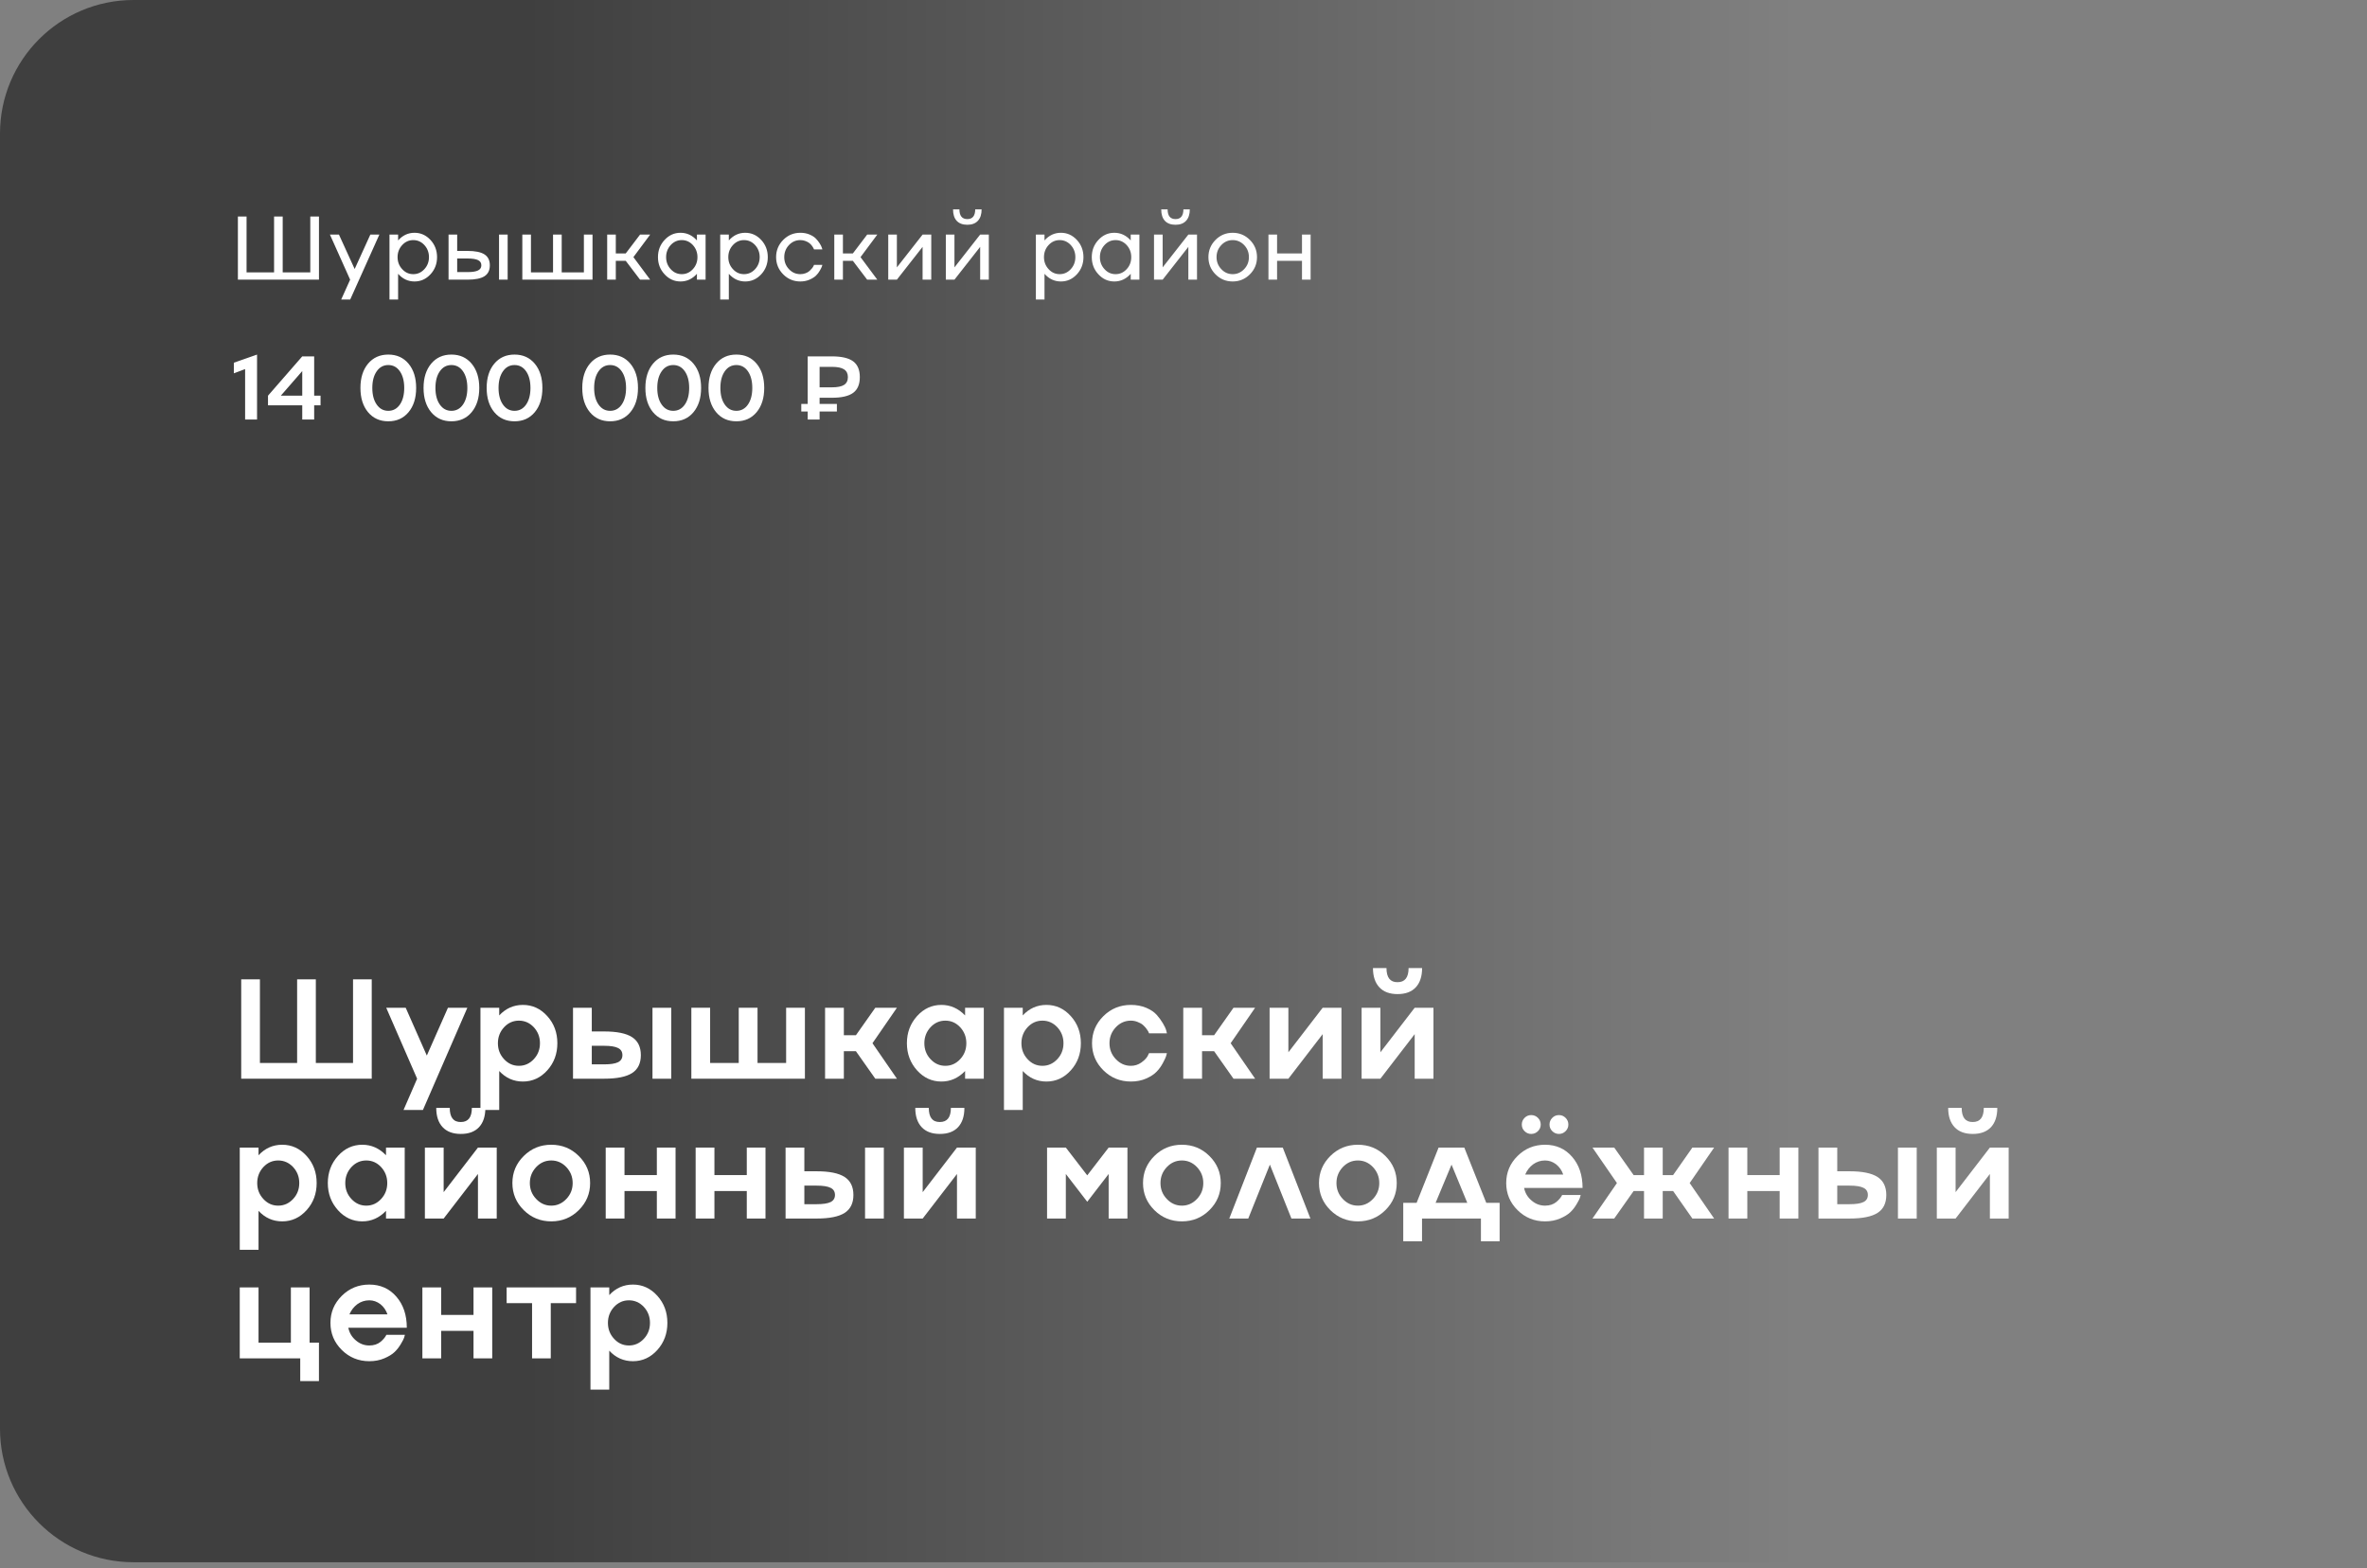 <?xml version="1.0" encoding="UTF-8"?> <svg xmlns="http://www.w3.org/2000/svg" width="237" height="157" viewBox="0 0 237 157" fill="none"><rect x="0" y="0" width="237" height="157" fill="#808080" stroke="none"/> <path d="M0 13.377C0 5.989 5.989 0 13.377 0H223.299C230.687 0 236.676 5.989 236.676 13.377V143.035C236.676 150.423 230.687 156.412 223.299 156.412H13.377C5.989 156.412 0 150.423 0 143.035V13.377Z" fill="url(#paint0_linear_206_28)" fill-opacity="0.51"></path> <path d="M35.348 106.425V98.052H37.221V108H24.151V98.052H26.025V106.425H29.75V98.052H31.623V106.425H35.348Z" fill="white"></path> <path d="M42.736 105.683L44.852 100.896H46.795L42.348 111.129H40.406L41.765 108L38.671 100.896H40.621L42.736 105.683Z" fill="white"></path> <path d="M52.358 100.612C53.311 100.612 54.125 100.986 54.8 101.736C55.471 102.48 55.806 103.384 55.806 104.448C55.806 105.512 55.471 106.416 54.8 107.161C54.125 107.91 53.311 108.284 52.358 108.284C51.429 108.284 50.638 107.933 49.986 107.23V111.129H48.106V100.896H49.986V101.666C50.638 100.963 51.429 100.612 52.358 100.612ZM50.471 106.044C50.878 106.488 51.373 106.71 51.956 106.71C52.534 106.71 53.031 106.488 53.447 106.044C53.859 105.604 54.065 105.072 54.065 104.448C54.065 103.828 53.859 103.294 53.447 102.846C53.031 102.406 52.534 102.187 51.956 102.187C51.378 102.187 50.883 102.406 50.471 102.846C50.06 103.294 49.854 103.828 49.854 104.448C49.854 105.072 50.06 105.604 50.471 106.044Z" fill="white"></path> <path d="M65.331 108V100.896H67.211V108H65.331ZM59.254 103.269H60.489C61.765 103.269 62.697 103.458 63.285 103.838C63.872 104.217 64.166 104.818 64.166 105.641C64.166 106.464 63.872 107.063 63.285 107.438C62.697 107.813 61.765 108 60.489 108H57.374V100.896H59.254V103.269ZM59.254 106.564H60.489C61.132 106.564 61.596 106.492 61.883 106.349C62.175 106.201 62.32 105.965 62.32 105.641C62.32 105.308 62.175 105.07 61.883 104.927C61.596 104.779 61.132 104.705 60.489 104.705H59.254V106.564Z" fill="white"></path> <path d="M78.713 106.425V100.896H80.593V108H69.223V100.896H71.103V106.425H73.968V100.896H75.848V106.425H78.713Z" fill="white"></path> <path d="M87.641 100.896H89.806L87.357 104.448L89.806 108H87.641L85.699 105.246H84.492V108H82.612V100.896H84.492V103.65H85.699L87.641 100.896Z" fill="white"></path> <path d="M96.632 101.666V100.896H98.505V108H96.632V107.23C95.957 107.933 95.166 108.284 94.259 108.284C93.307 108.284 92.493 107.91 91.817 107.161C91.142 106.407 90.805 105.503 90.805 104.448C90.805 103.394 91.142 102.489 91.817 101.736C92.493 100.986 93.307 100.612 94.259 100.612C95.166 100.612 95.957 100.963 96.632 101.666ZM93.17 106.044C93.582 106.488 94.077 106.71 94.655 106.71C95.233 106.71 95.728 106.488 96.139 106.044C96.551 105.604 96.757 105.072 96.757 104.448C96.757 103.828 96.551 103.294 96.139 102.846C95.728 102.406 95.233 102.187 94.655 102.187C94.077 102.187 93.582 102.406 93.17 102.846C92.759 103.294 92.553 103.828 92.553 104.448C92.553 105.072 92.759 105.604 93.17 106.044Z" fill="white"></path> <path d="M104.776 100.612C105.729 100.612 106.543 100.986 107.218 101.736C107.889 102.48 108.224 103.384 108.224 104.448C108.224 105.512 107.889 106.416 107.218 107.161C106.543 107.91 105.729 108.284 104.776 108.284C103.847 108.284 103.056 107.933 102.404 107.23V111.129H100.524V100.896H102.404V101.666C103.056 100.963 103.847 100.612 104.776 100.612ZM102.889 106.044C103.296 106.488 103.791 106.71 104.374 106.71C104.952 106.71 105.449 106.488 105.865 106.044C106.277 105.604 106.483 105.072 106.483 104.448C106.483 103.828 106.277 103.294 105.865 102.846C105.449 102.406 104.952 102.187 104.374 102.187C103.796 102.187 103.301 102.406 102.889 102.846C102.478 103.294 102.272 103.828 102.272 104.448C102.272 105.072 102.478 105.604 102.889 106.044Z" fill="white"></path> <path d="M113.233 106.71C113.617 106.71 113.963 106.601 114.273 106.384C114.574 106.166 114.782 105.956 114.898 105.752L115.05 105.44H116.84C116.835 105.454 116.829 105.479 116.819 105.516C116.81 105.553 116.798 105.593 116.785 105.634C116.775 105.671 116.766 105.708 116.757 105.745C116.729 105.852 116.623 106.078 116.438 106.425C116.262 106.758 116.054 107.047 115.813 107.292C115.568 107.551 115.221 107.78 114.773 107.979C114.31 108.183 113.797 108.284 113.233 108.284C112.155 108.284 111.237 107.91 110.479 107.161C109.72 106.411 109.341 105.507 109.341 104.448C109.341 103.389 109.72 102.485 110.479 101.736C111.237 100.986 112.155 100.612 113.233 100.612C113.802 100.612 114.315 100.709 114.773 100.903C115.231 101.102 115.58 101.338 115.82 101.611C116.061 101.884 116.264 102.161 116.431 102.443C116.602 102.725 116.715 102.968 116.771 103.172L116.84 103.456H115.05C115.023 103.345 114.939 103.197 114.801 103.012C114.703 102.878 114.586 102.748 114.447 102.624C114.308 102.503 114.128 102.402 113.906 102.318C113.688 102.23 113.464 102.187 113.233 102.187C112.645 102.187 112.141 102.409 111.72 102.852C111.3 103.301 111.089 103.833 111.089 104.448C111.089 105.068 111.3 105.597 111.72 106.037C112.141 106.485 112.645 106.71 113.233 106.71Z" fill="white"></path> <path d="M123.507 100.896H125.671L123.222 104.448L125.671 108H123.507L121.564 105.246H120.357V108H118.477V100.896H120.357V103.65H121.564L123.507 100.896Z" fill="white"></path> <path d="M129.001 105.357L132.435 100.896H134.315V108H132.435V103.539L129.001 108H127.121V100.896H129.001V105.357Z" fill="white"></path> <path d="M138.214 105.357L141.648 100.896H143.528V108H141.648V103.539L138.214 108H136.334V100.896H138.214V105.357ZM141.752 98.857C141.331 99.305 140.725 99.529 139.934 99.529C139.143 99.529 138.538 99.305 138.117 98.857C137.687 98.403 137.471 97.758 137.471 96.921H138.824C138.824 97.397 138.917 97.754 139.102 97.99C139.287 98.225 139.564 98.341 139.934 98.336C140.67 98.336 141.037 97.865 141.037 96.921H142.39C142.39 97.758 142.177 98.403 141.752 98.857Z" fill="white"></path> <path d="M28.258 114.612C29.211 114.612 30.025 114.986 30.7 115.736C31.371 116.48 31.706 117.384 31.706 118.448C31.706 119.512 31.371 120.416 30.7 121.161C30.025 121.91 29.211 122.284 28.258 122.284C27.329 122.284 26.538 121.933 25.886 121.23V125.129H24.006V114.896H25.886V115.666C26.538 114.963 27.329 114.612 28.258 114.612ZM26.372 120.044C26.778 120.488 27.273 120.71 27.856 120.71C28.434 120.71 28.931 120.488 29.348 120.044C29.759 119.604 29.965 119.072 29.965 118.448C29.965 117.828 29.759 117.294 29.348 116.846C28.931 116.406 28.434 116.187 27.856 116.187C27.278 116.187 26.783 116.406 26.372 116.846C25.96 117.294 25.754 117.828 25.754 118.448C25.754 119.072 25.96 119.604 26.372 120.044Z" fill="white"></path> <path d="M38.65 115.666V114.896H40.523V122H38.65V121.23C37.975 121.933 37.184 122.284 36.278 122.284C35.325 122.284 34.511 121.91 33.836 121.161C33.161 120.407 32.823 119.503 32.823 118.448C32.823 117.394 33.161 116.489 33.836 115.736C34.511 114.986 35.325 114.612 36.278 114.612C37.184 114.612 37.975 114.963 38.65 115.666ZM35.189 120.044C35.6 120.488 36.095 120.71 36.673 120.71C37.251 120.71 37.746 120.488 38.158 120.044C38.569 119.604 38.775 119.072 38.775 118.448C38.775 117.828 38.569 117.294 38.158 116.846C37.746 116.406 37.251 116.187 36.673 116.187C36.095 116.187 35.6 116.406 35.189 116.846C34.777 117.294 34.571 117.828 34.571 118.448C34.571 119.072 34.777 119.604 35.189 120.044Z" fill="white"></path> <path d="M44.422 119.357L47.856 114.896H49.736V122H47.856V117.539L44.422 122H42.542V114.896H44.422V119.357ZM47.96 112.857C47.539 113.305 46.934 113.53 46.143 113.53C45.352 113.53 44.746 113.305 44.325 112.857C43.895 112.403 43.68 111.758 43.68 110.921H45.033C45.033 111.398 45.125 111.754 45.31 111.989C45.495 112.225 45.773 112.341 46.143 112.336C46.878 112.336 47.246 111.865 47.246 110.921H48.598C48.598 111.758 48.386 112.403 47.96 112.857Z" fill="white"></path> <path d="M51.304 118.448C51.304 117.389 51.683 116.485 52.442 115.736C53.2 114.986 54.118 114.612 55.196 114.612C56.278 114.612 57.196 114.986 57.95 115.736C58.708 116.485 59.087 117.389 59.087 118.448C59.087 119.507 58.708 120.411 57.95 121.161C57.196 121.91 56.278 122.284 55.196 122.284C54.118 122.284 53.2 121.91 52.442 121.161C51.683 120.411 51.304 119.507 51.304 118.448ZM53.683 120.037C54.104 120.485 54.608 120.71 55.196 120.71C55.783 120.71 56.287 120.485 56.708 120.037C57.129 119.597 57.339 119.068 57.339 118.448C57.339 117.833 57.129 117.301 56.708 116.852C56.287 116.409 55.783 116.187 55.196 116.187C54.608 116.187 54.104 116.409 53.683 116.852C53.263 117.301 53.052 117.833 53.052 118.448C53.052 119.068 53.263 119.597 53.683 120.037Z" fill="white"></path> <path d="M65.768 117.65V114.896H67.641V122H65.768V119.246H62.528V122H60.648V114.896H62.528V117.65H65.768Z" fill="white"></path> <path d="M74.773 117.65V114.896H76.646V122H74.773V119.246H71.533V122H69.653V114.896H71.533V117.65H74.773Z" fill="white"></path> <path d="M86.615 122V114.896H88.495V122H86.615ZM80.537 117.269H81.772C83.049 117.269 83.981 117.458 84.568 117.838C85.155 118.217 85.449 118.818 85.449 119.641C85.449 120.464 85.155 121.063 84.568 121.438C83.981 121.813 83.049 122 81.772 122H78.657V114.896H80.537V117.269ZM80.537 120.564H81.772C82.415 120.564 82.88 120.492 83.167 120.349C83.458 120.201 83.604 119.965 83.604 119.641C83.604 119.308 83.458 119.07 83.167 118.927C82.88 118.779 82.415 118.705 81.772 118.705H80.537V120.564Z" fill="white"></path> <path d="M92.386 119.357L95.82 114.896H97.7V122H95.82V117.539L92.386 122H90.506V114.896H92.386V119.357ZM95.924 112.857C95.503 113.305 94.898 113.53 94.107 113.53C93.316 113.53 92.71 113.305 92.289 112.857C91.859 112.403 91.644 111.758 91.644 110.921H92.997C92.997 111.398 93.089 111.754 93.274 111.989C93.459 112.225 93.737 112.341 94.107 112.336C94.842 112.336 95.21 111.865 95.21 110.921H96.562C96.562 111.758 96.35 112.403 95.924 112.857Z" fill="white"></path> <path d="M108.862 117.678L111.006 114.896H112.886V122H111.006V117.539L108.862 120.321L106.719 117.539V122H104.839V114.896H106.719L108.862 117.678Z" fill="white"></path> <path d="M114.447 118.448C114.447 117.389 114.826 116.485 115.584 115.736C116.343 114.986 117.261 114.612 118.339 114.612C119.421 114.612 120.339 114.986 121.093 115.736C121.851 116.485 122.23 117.389 122.23 118.448C122.23 119.507 121.851 120.411 121.093 121.161C120.339 121.91 119.421 122.284 118.339 122.284C117.261 122.284 116.343 121.91 115.584 121.161C114.826 120.411 114.447 119.507 114.447 118.448ZM116.826 120.037C117.247 120.485 117.751 120.71 118.339 120.71C118.926 120.71 119.43 120.485 119.851 120.037C120.272 119.597 120.482 119.068 120.482 118.448C120.482 117.833 120.272 117.301 119.851 116.852C119.43 116.409 118.926 116.187 118.339 116.187C117.751 116.187 117.247 116.409 116.826 116.852C116.405 117.301 116.195 117.833 116.195 118.448C116.195 119.068 116.405 119.597 116.826 120.037Z" fill="white"></path> <path d="M125.852 114.896H128.439L131.207 122H129.306L127.149 116.603L124.984 122H123.084L125.852 114.896Z" fill="white"></path> <path d="M132.067 118.448C132.067 117.389 132.447 116.485 133.205 115.736C133.964 114.986 134.882 114.612 135.959 114.612C137.041 114.612 137.959 114.986 138.713 115.736C139.472 116.485 139.851 117.389 139.851 118.448C139.851 119.507 139.472 120.411 138.713 121.161C137.959 121.91 137.041 122.284 135.959 122.284C134.882 122.284 133.964 121.91 133.205 121.161C132.447 120.411 132.067 119.507 132.067 118.448ZM134.447 120.037C134.868 120.485 135.372 120.71 135.959 120.71C136.547 120.71 137.051 120.485 137.471 120.037C137.892 119.597 138.103 119.068 138.103 118.448C138.103 117.833 137.892 117.301 137.471 116.852C137.051 116.409 136.547 116.187 135.959 116.187C135.372 116.187 134.868 116.409 134.447 116.852C134.026 117.301 133.816 117.833 133.816 118.448C133.816 119.068 134.026 119.597 134.447 120.037Z" fill="white"></path> <path d="M146.615 114.896L148.814 120.425H150.153V124.275H148.28V122H142.383V124.275H140.503V120.425H141.842L144.041 114.896H146.615ZM145.338 116.603L143.743 120.425H146.913L145.338 116.603Z" fill="white"></path> <path d="M156.098 113.53C155.834 113.53 155.61 113.437 155.425 113.252C155.24 113.072 155.148 112.852 155.148 112.593C155.148 112.329 155.24 112.105 155.425 111.92C155.605 111.735 155.83 111.643 156.098 111.643C156.352 111.643 156.572 111.735 156.757 111.92C156.942 112.105 157.035 112.329 157.035 112.593C157.035 112.847 156.942 113.067 156.757 113.252C156.572 113.437 156.352 113.53 156.098 113.53ZM153.309 113.53C153.055 113.53 152.835 113.437 152.65 113.252C152.465 113.072 152.373 112.852 152.373 112.593C152.373 112.329 152.465 112.105 152.65 111.92C152.835 111.735 153.055 111.643 153.309 111.643C153.577 111.643 153.804 111.735 153.989 111.92C154.174 112.105 154.267 112.329 154.267 112.593C154.267 112.847 154.174 113.067 153.989 113.252C153.804 113.437 153.577 113.53 153.309 113.53ZM154.704 120.71C155.161 120.71 155.541 120.585 155.841 120.335C156.068 120.141 156.239 119.947 156.355 119.752L156.41 119.641H158.269C158.246 119.715 158.218 119.812 158.186 119.933C158.149 120.053 158.04 120.263 157.86 120.564C157.675 120.878 157.465 121.147 157.229 121.369C156.979 121.605 156.634 121.815 156.195 122C155.747 122.19 155.249 122.284 154.704 122.284C153.626 122.284 152.708 121.91 151.95 121.161C151.191 120.411 150.812 119.507 150.812 118.448C150.812 117.389 151.191 116.485 151.95 115.736C152.708 114.986 153.626 114.612 154.704 114.612C155.809 114.612 156.711 115.014 157.409 115.819C158.107 116.619 158.457 117.657 158.457 118.934H152.602C152.703 119.442 152.955 119.866 153.358 120.203C153.751 120.541 154.199 120.71 154.704 120.71ZM154.704 116.187C154.26 116.187 153.86 116.316 153.503 116.575C153.152 116.839 152.888 117.179 152.713 117.595H156.521C156.378 117.179 156.142 116.839 155.814 116.575C155.476 116.316 155.106 116.187 154.704 116.187Z" fill="white"></path> <path d="M169.452 114.896H171.63L169.182 118.448L171.63 122H169.452L167.524 119.246H166.483V122H164.61V119.246H163.569L161.627 122H159.449L161.898 118.448L159.449 114.896H161.627L163.569 117.65H164.61V114.896H166.483V117.65H167.524L169.452 114.896Z" fill="white"></path> <path d="M178.193 117.65V114.896H180.066V122H178.193V119.246H174.953V122H173.073V114.896H174.953V117.65H178.193Z" fill="white"></path> <path d="M190.035 122V114.896H191.915V122H190.035ZM183.958 117.269H185.193C186.469 117.269 187.401 117.458 187.989 117.838C188.576 118.217 188.87 118.818 188.87 119.641C188.87 120.464 188.576 121.063 187.989 121.438C187.401 121.813 186.469 122 185.193 122H182.078V114.896H183.958V117.269ZM183.958 120.564H185.193C185.836 120.564 186.3 120.492 186.587 120.349C186.879 120.201 187.024 119.965 187.024 119.641C187.024 119.308 186.879 119.07 186.587 118.927C186.3 118.779 185.836 118.705 185.193 118.705H183.958V120.564Z" fill="white"></path> <path d="M195.807 119.357L199.241 114.896H201.121V122H199.241V117.539L195.807 122H193.927V114.896H195.807V119.357ZM199.345 112.857C198.924 113.305 198.318 113.53 197.527 113.53C196.736 113.53 196.131 113.305 195.71 112.857C195.28 112.403 195.065 111.758 195.065 110.921H196.417C196.417 111.398 196.51 111.754 196.695 111.989C196.88 112.225 197.157 112.341 197.527 112.336C198.263 112.336 198.63 111.865 198.63 110.921H199.983C199.983 111.758 199.77 112.403 199.345 112.857Z" fill="white"></path> <path d="M30.999 128.896V134.425H31.935V138.275H30.062V136H24.006V128.896H25.886V134.425H29.125V128.896H30.999Z" fill="white"></path> <path d="M36.978 134.71C37.436 134.71 37.816 134.585 38.116 134.335C38.343 134.141 38.514 133.947 38.63 133.752L38.685 133.641H40.544C40.521 133.715 40.493 133.812 40.461 133.933C40.424 134.053 40.315 134.263 40.135 134.564C39.95 134.878 39.739 135.147 39.504 135.369C39.254 135.605 38.909 135.815 38.47 136C38.021 136.19 37.524 136.284 36.978 136.284C35.901 136.284 34.983 135.91 34.224 135.161C33.466 134.411 33.087 133.507 33.087 132.448C33.087 131.389 33.466 130.485 34.224 129.736C34.983 128.986 35.901 128.612 36.978 128.612C38.084 128.612 38.986 129.014 39.684 129.819C40.382 130.619 40.732 131.657 40.732 132.934H34.877C34.978 133.442 35.23 133.866 35.633 134.203C36.026 134.541 36.474 134.71 36.978 134.71ZM36.978 130.187C36.535 130.187 36.135 130.316 35.778 130.575C35.427 130.839 35.163 131.179 34.987 131.595H38.796C38.653 131.179 38.417 130.839 38.089 130.575C37.751 130.316 37.381 130.187 36.978 130.187Z" fill="white"></path> <path d="M47.412 131.65V128.896H49.285V136H47.412V133.246H44.172V136H42.292V128.896H44.172V131.65H47.412Z" fill="white"></path> <path d="M55.147 136H53.274V130.471H50.728V128.896H57.679V130.471H55.147V136Z" fill="white"></path> <path d="M63.375 128.612C64.328 128.612 65.141 128.986 65.817 129.736C66.487 130.48 66.823 131.384 66.823 132.448C66.823 133.512 66.487 134.416 65.817 135.161C65.141 135.91 64.328 136.284 63.375 136.284C62.445 136.284 61.654 135.933 61.002 135.23V139.129H59.122V128.896H61.002V129.666C61.654 128.963 62.445 128.612 63.375 128.612ZM61.488 134.044C61.895 134.488 62.39 134.71 62.972 134.71C63.55 134.71 64.048 134.488 64.464 134.044C64.876 133.604 65.081 133.072 65.081 132.448C65.081 131.828 64.876 131.294 64.464 130.846C64.048 130.406 63.55 130.187 62.972 130.187C62.394 130.187 61.899 130.406 61.488 130.846C61.076 131.294 60.87 131.828 60.87 132.448C60.87 133.072 61.076 133.604 61.488 134.044Z" fill="white"></path> <path d="M31.069 27.268V21.68H31.938V28H23.82V21.68H24.688V27.268H27.442V21.68H28.306V27.268H31.069ZM35.512 26.933L37.081 23.487H37.984L35.066 29.988H34.163L35.058 28L33.035 23.487H33.938L35.512 26.933ZM41.505 23.306C42.125 23.306 42.657 23.544 43.1 24.02C43.541 24.496 43.761 25.071 43.761 25.744C43.761 26.416 43.541 26.991 43.1 27.467C42.657 27.943 42.125 28.181 41.505 28.181C40.862 28.181 40.314 27.925 39.861 27.414V29.988H38.998V23.487H39.861V24.073C40.314 23.562 40.862 23.306 41.505 23.306ZM40.271 26.947C40.574 27.282 40.944 27.449 41.382 27.449C41.814 27.449 42.184 27.282 42.492 26.947C42.798 26.615 42.951 26.214 42.951 25.744C42.951 25.276 42.798 24.874 42.492 24.536C42.184 24.204 41.814 24.038 41.382 24.038C40.947 24.038 40.577 24.204 40.271 24.536C39.963 24.871 39.808 25.273 39.808 25.744C39.808 26.214 39.963 26.615 40.271 26.947ZM49.967 28V23.487H50.83V28H49.967ZM45.776 25.122H46.798C47.58 25.122 48.15 25.238 48.508 25.47C48.866 25.7 49.046 26.064 49.046 26.563C49.046 27.063 48.866 27.427 48.508 27.656C48.15 27.885 47.58 28 46.798 28H44.912V23.487H45.776V25.122ZM45.776 27.242H46.798C47.286 27.242 47.64 27.188 47.86 27.079C48.083 26.97 48.195 26.798 48.195 26.563C48.195 26.322 48.085 26.149 47.864 26.043C47.647 25.935 47.292 25.88 46.798 25.88H45.776V27.242ZM58.463 27.268V23.487H59.327V28H52.298V23.487H53.162V27.268H55.374V23.487H56.242V27.268H58.463ZM64.087 23.487H65.1L63.421 25.744L65.1 28H64.087L62.654 26.114H61.658V28H60.795V23.487H61.658V25.373H62.654L64.087 23.487ZM69.781 24.073V23.487H70.649V28H69.781V27.414C69.325 27.925 68.777 28.181 68.137 28.181C67.517 28.181 66.987 27.943 66.546 27.467C66.102 26.994 65.88 26.419 65.88 25.744C65.88 25.068 66.102 24.494 66.546 24.02C66.987 23.544 67.517 23.306 68.137 23.306C68.777 23.306 69.325 23.562 69.781 24.073ZM67.154 26.947C67.457 27.282 67.827 27.449 68.265 27.449C68.697 27.449 69.067 27.282 69.375 26.947C69.681 26.615 69.834 26.214 69.834 25.744C69.834 25.276 69.681 24.874 69.375 24.536C69.067 24.204 68.697 24.038 68.265 24.038C67.83 24.038 67.46 24.204 67.154 24.536C66.849 24.874 66.696 25.276 66.696 25.744C66.696 26.214 66.849 26.615 67.154 26.947ZM74.62 23.306C75.24 23.306 75.771 23.544 76.215 24.02C76.656 24.496 76.876 25.071 76.876 25.744C76.876 26.416 76.656 26.991 76.215 27.467C75.771 27.943 75.24 28.181 74.62 28.181C73.976 28.181 73.428 27.925 72.976 27.414V29.988H72.112V23.487H72.976V24.073C73.428 23.562 73.976 23.306 74.62 23.306ZM73.386 26.947C73.688 27.282 74.058 27.449 74.496 27.449C74.928 27.449 75.298 27.282 75.607 26.947C75.912 26.615 76.065 26.214 76.065 25.744C76.065 25.276 75.912 24.874 75.607 24.536C75.298 24.204 74.928 24.038 74.496 24.038C74.061 24.038 73.691 24.204 73.386 24.536C73.077 24.871 72.923 25.273 72.923 25.744C72.923 26.214 73.077 26.615 73.386 26.947ZM80.137 27.449C80.316 27.449 80.49 27.418 80.657 27.357C80.825 27.295 80.96 27.215 81.063 27.119C81.263 26.933 81.396 26.765 81.464 26.612L81.508 26.519H82.341C82.335 26.537 82.317 26.596 82.288 26.695C82.255 26.784 82.188 26.917 82.085 27.097C81.979 27.285 81.849 27.453 81.693 27.603C81.537 27.75 81.324 27.883 81.054 28C80.778 28.12 80.472 28.181 80.137 28.181C79.464 28.181 78.891 27.943 78.418 27.467C77.945 26.988 77.709 26.413 77.709 25.744C77.709 25.074 77.945 24.499 78.418 24.02C78.891 23.544 79.464 23.306 80.137 23.306C80.475 23.306 80.781 23.364 81.054 23.478C81.333 23.596 81.547 23.734 81.697 23.893C81.844 24.045 81.969 24.204 82.072 24.369C82.175 24.53 82.247 24.673 82.288 24.796L82.341 24.968H81.508C81.452 24.845 81.39 24.736 81.323 24.642C81.249 24.539 81.161 24.444 81.058 24.355C80.953 24.267 80.816 24.192 80.648 24.131C80.484 24.069 80.314 24.038 80.137 24.038C79.691 24.038 79.31 24.204 78.996 24.536C78.681 24.874 78.524 25.276 78.524 25.744C78.524 26.214 78.681 26.615 78.996 26.947C79.307 27.282 79.688 27.449 80.137 27.449ZM86.827 23.487H87.841L86.162 25.744L87.841 28H86.827L85.395 26.114H84.399V28H83.535V23.487H84.399V25.373H85.395L86.827 23.487ZM89.802 26.77L92.376 23.487H93.244V28H92.376V24.717L89.802 28H88.938V23.487H89.802V26.77ZM95.566 26.77L98.14 23.487H99.008V28H98.14V24.717L95.566 28H94.703V23.487H95.566V26.77ZM96.858 22.504C96.393 22.504 96.038 22.372 95.791 22.108C95.547 21.843 95.425 21.461 95.425 20.962H96.064C96.064 21.611 96.329 21.936 96.858 21.936C97.377 21.936 97.641 21.611 97.646 20.962H98.285C98.285 21.456 98.162 21.836 97.915 22.103C97.668 22.371 97.316 22.504 96.858 22.504ZM106.227 23.306C106.847 23.306 107.379 23.544 107.822 24.02C108.263 24.496 108.483 25.071 108.483 25.744C108.483 26.416 108.263 26.991 107.822 27.467C107.379 27.943 106.847 28.181 106.227 28.181C105.583 28.181 105.035 27.925 104.583 27.414V29.988H103.719V23.487H104.583V24.073C105.035 23.562 105.583 23.306 106.227 23.306ZM104.993 26.947C105.295 27.282 105.666 27.449 106.103 27.449C106.535 27.449 106.906 27.282 107.214 26.947C107.52 26.615 107.672 26.214 107.672 25.744C107.672 25.276 107.52 24.874 107.214 24.536C106.906 24.204 106.535 24.038 106.103 24.038C105.669 24.038 105.298 24.204 104.993 24.536C104.684 24.871 104.53 25.273 104.53 25.744C104.53 26.214 104.684 26.615 104.993 26.947ZM113.216 24.073V23.487H114.085V28H113.216V27.414C112.761 27.925 112.213 28.181 111.573 28.181C110.953 28.181 110.422 27.943 109.982 27.467C109.538 26.994 109.316 26.419 109.316 25.744C109.316 25.068 109.538 24.494 109.982 24.02C110.422 23.544 110.953 23.306 111.573 23.306C112.213 23.306 112.761 23.562 113.216 24.073ZM110.59 26.947C110.892 27.282 111.263 27.449 111.7 27.449C112.132 27.449 112.502 27.282 112.811 26.947C113.117 26.615 113.269 26.214 113.269 25.744C113.269 25.276 113.117 24.874 112.811 24.536C112.502 24.204 112.132 24.038 111.7 24.038C111.266 24.038 110.895 24.204 110.59 24.536C110.284 24.874 110.131 25.276 110.131 25.744C110.131 26.214 110.284 26.615 110.59 26.947ZM116.412 26.77L118.985 23.487H119.853V28H118.985V24.717L116.412 28H115.548V23.487H116.412V26.77ZM117.703 22.504C117.239 22.504 116.883 22.372 116.636 22.108C116.392 21.843 116.27 21.461 116.27 20.962H116.91C116.91 21.611 117.174 21.936 117.703 21.936C118.223 21.936 118.486 21.611 118.492 20.962H119.131C119.131 21.456 119.007 21.836 118.76 22.103C118.514 22.371 118.161 22.504 117.703 22.504ZM121.704 24.02C122.177 23.544 122.75 23.306 123.423 23.306C124.096 23.306 124.67 23.544 125.146 24.02C125.622 24.496 125.86 25.071 125.86 25.744C125.86 26.416 125.622 26.991 125.146 27.467C124.67 27.943 124.096 28.181 123.423 28.181C122.75 28.181 122.177 27.943 121.704 27.467C121.231 26.988 120.995 26.413 120.995 25.744C120.995 25.074 121.231 24.499 121.704 24.02ZM122.286 26.947C122.598 27.282 122.978 27.449 123.428 27.449C123.868 27.449 124.25 27.282 124.573 26.947C124.891 26.615 125.049 26.214 125.049 25.744C125.049 25.273 124.891 24.871 124.573 24.536C124.25 24.204 123.868 24.038 123.428 24.038C122.981 24.038 122.6 24.204 122.286 24.536C121.969 24.871 121.81 25.273 121.81 25.744C121.81 26.214 121.969 26.615 122.286 26.947ZM130.364 25.373V23.487H131.228V28H130.364V26.114H127.87V28H127.006V23.487H127.87V25.373H130.364Z" fill="white"></path> <path d="M24.543 36.954L23.414 37.377V36.315L25.737 35.5V42H24.543V36.954ZM31.457 35.68V39.616H32.096V40.581H31.457V42H30.263V40.581H26.834V39.616L30.263 35.68H31.457ZM28.117 39.616H30.263V37.152L28.117 39.616ZM36.851 36.412C37.36 35.804 38.035 35.5 38.879 35.5C39.722 35.5 40.398 35.804 40.906 36.412C41.414 37.023 41.668 37.832 41.668 38.84C41.668 39.848 41.414 40.657 40.906 41.268C40.398 41.877 39.722 42.181 38.879 42.181C38.035 42.181 37.36 41.877 36.851 41.268C36.343 40.657 36.089 39.848 36.089 38.84C36.089 37.832 36.343 37.023 36.851 36.412ZM37.719 40.506C38.01 40.923 38.397 41.132 38.879 41.132C39.36 41.132 39.747 40.923 40.038 40.506C40.328 40.086 40.474 39.531 40.474 38.84C40.474 38.15 40.328 37.594 40.038 37.174C39.747 36.757 39.36 36.548 38.879 36.548C38.397 36.548 38.01 36.757 37.719 37.174C37.426 37.592 37.279 38.147 37.279 38.84C37.279 39.533 37.426 40.089 37.719 40.506ZM43.171 36.412C43.679 35.804 44.355 35.5 45.198 35.5C46.041 35.5 46.717 35.804 47.225 36.412C47.734 37.023 47.988 37.832 47.988 38.84C47.988 39.848 47.734 40.657 47.225 41.268C46.717 41.877 46.041 42.181 45.198 42.181C44.355 42.181 43.679 41.877 43.171 41.268C42.663 40.657 42.409 39.848 42.409 38.84C42.409 37.832 42.663 37.023 43.171 36.412ZM44.039 40.506C44.33 40.923 44.716 41.132 45.198 41.132C45.68 41.132 46.066 40.923 46.357 40.506C46.648 40.086 46.794 39.531 46.794 38.84C46.794 38.15 46.648 37.594 46.357 37.174C46.066 36.757 45.68 36.548 45.198 36.548C44.716 36.548 44.33 36.757 44.039 37.174C43.745 37.592 43.599 38.147 43.599 38.84C43.599 39.533 43.745 40.089 44.039 40.506ZM49.491 36.412C49.999 35.804 50.675 35.5 51.518 35.5C52.361 35.5 53.037 35.804 53.545 36.412C54.053 37.023 54.308 37.832 54.308 38.84C54.308 39.848 54.053 40.657 53.545 41.268C53.037 41.877 52.361 42.181 51.518 42.181C50.675 42.181 49.999 41.877 49.491 41.268C48.982 40.657 48.728 39.848 48.728 38.84C48.728 37.832 48.982 37.023 49.491 36.412ZM50.359 40.506C50.65 40.923 51.036 41.132 51.518 41.132C52 41.132 52.386 40.923 52.677 40.506C52.968 40.086 53.113 39.531 53.113 38.84C53.113 38.15 52.968 37.594 52.677 37.174C52.386 36.757 52 36.548 51.518 36.548C51.036 36.548 50.65 36.757 50.359 37.174C50.065 37.592 49.918 38.147 49.918 38.84C49.918 39.533 50.065 40.089 50.359 40.506ZM59.063 36.412C59.571 35.804 60.247 35.5 61.09 35.5C61.933 35.5 62.609 35.804 63.117 36.412C63.626 37.023 63.88 37.832 63.88 38.84C63.88 39.848 63.626 40.657 63.117 41.268C62.609 41.877 61.933 42.181 61.09 42.181C60.247 42.181 59.571 41.877 59.063 41.268C58.554 40.657 58.3 39.848 58.3 38.84C58.3 37.832 58.554 37.023 59.063 36.412ZM59.931 40.506C60.222 40.923 60.608 41.132 61.09 41.132C61.572 41.132 61.958 40.923 62.249 40.506C62.54 40.086 62.685 39.531 62.685 38.84C62.685 38.15 62.54 37.594 62.249 37.174C61.958 36.757 61.572 36.548 61.09 36.548C60.608 36.548 60.222 36.757 59.931 37.174C59.637 37.592 59.49 38.147 59.49 38.84C59.49 39.533 59.637 40.089 59.931 40.506ZM65.382 36.412C65.891 35.804 66.567 35.5 67.41 35.5C68.253 35.5 68.929 35.804 69.437 36.412C69.945 37.023 70.199 37.832 70.199 38.84C70.199 39.848 69.945 40.657 69.437 41.268C68.929 41.877 68.253 42.181 67.41 42.181C66.567 42.181 65.891 41.877 65.382 41.268C64.874 40.657 64.62 39.848 64.62 38.84C64.62 37.832 64.874 37.023 65.382 36.412ZM66.251 40.506C66.541 40.923 66.928 41.132 67.41 41.132C67.891 41.132 68.278 40.923 68.569 40.506C68.86 40.086 69.005 39.531 69.005 38.84C69.005 38.15 68.86 37.594 68.569 37.174C68.278 36.757 67.891 36.548 67.41 36.548C66.928 36.548 66.541 36.757 66.251 37.174C65.957 37.592 65.81 38.147 65.81 38.84C65.81 39.533 65.957 40.089 66.251 40.506ZM71.702 36.412C72.21 35.804 72.886 35.5 73.729 35.5C74.573 35.5 75.248 35.804 75.757 36.412C76.265 37.023 76.519 37.832 76.519 38.84C76.519 39.848 76.265 40.657 75.757 41.268C75.248 41.877 74.573 42.181 73.729 42.181C72.886 42.181 72.21 41.877 71.702 41.268C71.194 40.657 70.94 39.848 70.94 38.84C70.94 37.832 71.194 37.023 71.702 36.412ZM72.57 40.506C72.861 40.923 73.248 41.132 73.729 41.132C74.211 41.132 74.598 40.923 74.888 40.506C75.179 40.086 75.325 39.531 75.325 38.84C75.325 38.15 75.179 37.594 74.888 37.174C74.598 36.757 74.211 36.548 73.729 36.548C73.248 36.548 72.861 36.757 72.57 37.174C72.276 37.592 72.13 38.147 72.13 38.84C72.13 39.533 72.276 40.089 72.57 40.506ZM83.302 39.823H82.063V40.44H83.795V41.198H82.063V42H80.873V41.198H80.23V40.44H80.873V35.68H83.302C84.271 35.68 84.979 35.846 85.426 36.178C85.869 36.507 86.091 37.033 86.091 37.756C86.091 38.479 85.869 39.003 85.426 39.329C84.982 39.658 84.274 39.823 83.302 39.823ZM83.302 36.729H82.063V38.779H83.302C83.854 38.779 84.258 38.698 84.513 38.536C84.769 38.371 84.897 38.111 84.897 37.756C84.897 37.404 84.769 37.145 84.513 36.98C84.258 36.813 83.854 36.729 83.302 36.729Z" fill="white"></path> <defs> <linearGradient id="paint0_linear_206_28" x1="52" y1="78" x2="179.5" y2="78" gradientUnits="userSpaceOnUse"> <stop></stop> <stop offset="1" stop-opacity="0"></stop> </linearGradient> </defs> </svg> 